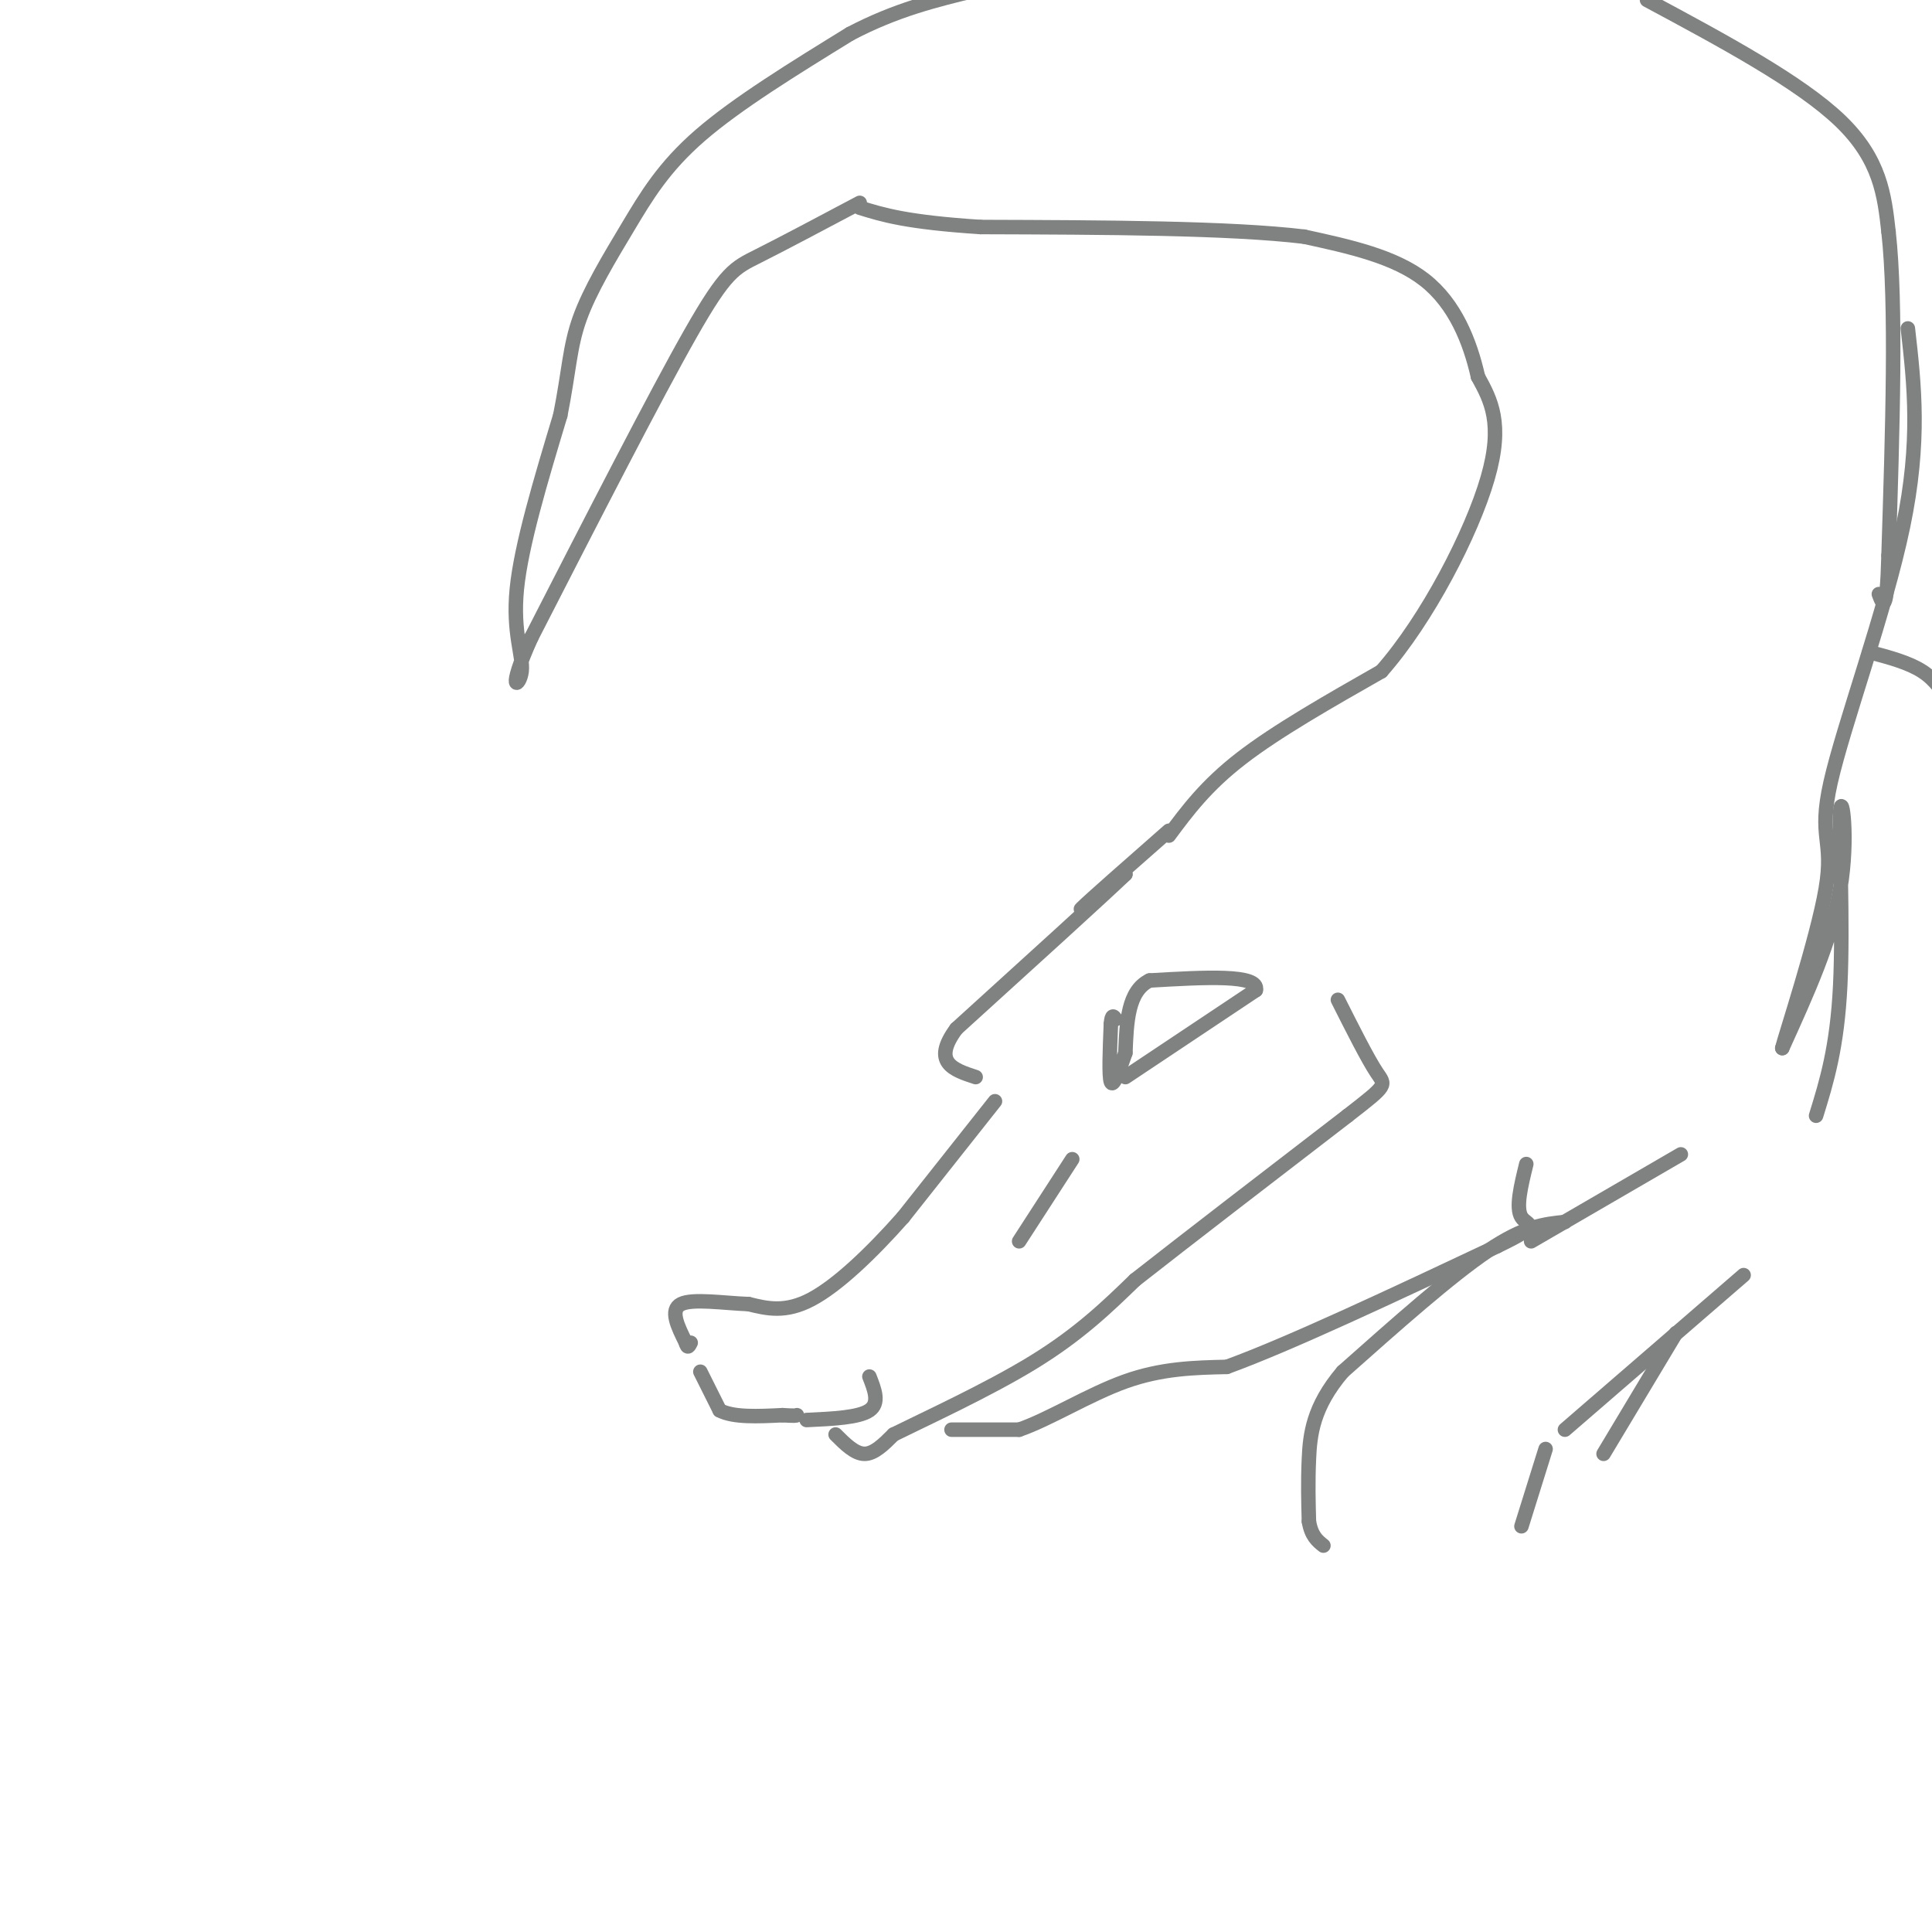 <svg viewBox='0 0 400 400' version='1.1' xmlns='http://www.w3.org/2000/svg' xmlns:xlink='http://www.w3.org/1999/xlink'><g fill='none' stroke='#808282' stroke-width='3' stroke-linecap='round' stroke-linejoin='round'><path d='M242,172c-8.250,7.250 -16.500,14.500 -18,16c-1.500,1.500 3.750,-2.750 9,-7'/><path d='M233,181c-4.333,4.167 -19.667,18.083 -35,32'/><path d='M198,213c-5.167,7.000 -0.583,8.500 4,10'/><path d='M206,228c0.000,0.000 -19.000,24.000 -19,24'/><path d='M187,252c-6.600,7.467 -13.600,14.133 -19,17c-5.400,2.867 -9.200,1.933 -13,1'/><path d='M155,270c-5.178,-0.200 -11.622,-1.200 -14,0c-2.378,1.200 -0.689,4.600 1,8'/><path d='M142,278c0.333,1.333 0.667,0.667 1,0'/><path d='M145,284c0.000,0.000 4.000,8.000 4,8'/><path d='M149,292c2.833,1.500 7.917,1.250 13,1'/><path d='M162,293c2.667,0.167 2.833,0.083 3,0'/><path d='M167,294c5.417,-0.250 10.833,-0.500 13,-2c2.167,-1.500 1.083,-4.250 0,-7'/><path d='M173,297c2.000,2.000 4.000,4.000 6,4c2.000,0.000 4.000,-2.000 6,-4'/><path d='M185,297c6.444,-3.200 19.556,-9.200 29,-15c9.444,-5.800 15.222,-11.400 21,-17'/><path d='M235,265c10.833,-8.500 27.417,-21.250 44,-34'/><path d='M279,231c8.533,-6.622 7.867,-6.178 6,-9c-1.867,-2.822 -4.933,-8.911 -8,-15'/><path d='M197,296c0.000,0.000 14.000,0.000 14,0'/><path d='M211,296c6.133,-2.089 14.467,-7.311 22,-10c7.533,-2.689 14.267,-2.844 21,-3'/><path d='M254,283c12.833,-4.667 34.417,-14.833 56,-25'/><path d='M310,258c9.778,-4.733 6.222,-4.067 5,-6c-1.222,-1.933 -0.111,-6.467 1,-11'/><path d='M242,173c3.833,-5.167 7.667,-10.333 15,-16c7.333,-5.667 18.167,-11.833 29,-18'/><path d='M286,139c9.489,-10.756 18.711,-28.644 22,-40c3.289,-11.356 0.644,-16.178 -2,-21'/><path d='M306,78c-1.644,-7.311 -4.756,-15.089 -11,-20c-6.244,-4.911 -15.622,-6.956 -25,-9'/><path d='M270,49c-15.333,-1.833 -41.167,-1.917 -67,-2'/><path d='M203,47c-15.333,-1.000 -20.167,-2.500 -25,-4'/><path d='M211,257c0.000,0.000 11.000,-17.000 11,-17'/><path d='M233,223c0.000,0.000 27.000,-18.000 27,-18'/><path d='M260,205c0.833,-3.333 -10.583,-2.667 -22,-2'/><path d='M238,203c-4.500,2.167 -4.750,8.583 -5,15'/><path d='M233,218c-1.444,4.200 -2.556,7.200 -3,6c-0.444,-1.200 -0.222,-6.600 0,-12'/><path d='M230,212c0.167,-2.167 0.583,-1.583 1,-1'/><path d='M324,253c-4.167,0.417 -8.333,0.833 -16,6c-7.667,5.167 -18.833,15.083 -30,25'/><path d='M278,284c-6.222,7.311 -6.778,13.089 -7,18c-0.222,4.911 -0.111,8.956 0,13'/><path d='M271,315c0.500,3.000 1.750,4.000 3,5'/><path d='M317,257c0.000,0.000 31.000,-18.000 31,-18'/><path d='M315,316c0.000,0.000 5.000,-16.000 5,-16'/><path d='M324,296c0.000,0.000 37.000,-32.000 37,-32'/><path d='M347,276c0.000,0.000 -15.000,25.000 -15,25'/><path d='M376,231c2.185,-7.060 4.369,-14.119 5,-27c0.631,-12.881 -0.292,-31.583 0,-36c0.292,-4.417 1.798,5.452 0,16c-1.798,10.548 -6.899,21.774 -12,33'/><path d='M369,217c0.357,-1.750 7.250,-22.624 9,-33c1.750,-10.376 -1.644,-10.255 1,-22c2.644,-11.745 11.327,-35.356 15,-53c3.673,-17.644 2.337,-29.322 1,-41'/><path d='M178,42c-8.044,4.267 -16.089,8.533 -21,11c-4.911,2.467 -6.689,3.133 -14,16c-7.311,12.867 -20.156,37.933 -33,63'/><path d='M110,132c-5.393,11.917 -2.375,10.208 -2,7c0.375,-3.208 -1.893,-7.917 -1,-17c0.893,-9.083 4.946,-22.542 9,-36'/><path d='M116,86c1.833,-9.183 1.914,-14.142 4,-20c2.086,-5.858 6.177,-12.616 10,-19c3.823,-6.384 7.378,-12.396 15,-19c7.622,-6.604 19.311,-13.802 31,-21'/><path d='M176,7c9.500,-5.000 17.750,-7.000 26,-9'/><path d='M341,0c15.833,8.500 31.667,17.000 40,25c8.333,8.000 9.167,15.500 10,23'/><path d='M391,48c1.667,15.000 0.833,41.000 0,67'/><path d='M391,115c-0.333,12.500 -1.167,10.250 -2,8'/><path d='M387,135c4.083,1.083 8.167,2.167 11,4c2.833,1.833 4.417,4.417 6,7'/></g>
</svg>